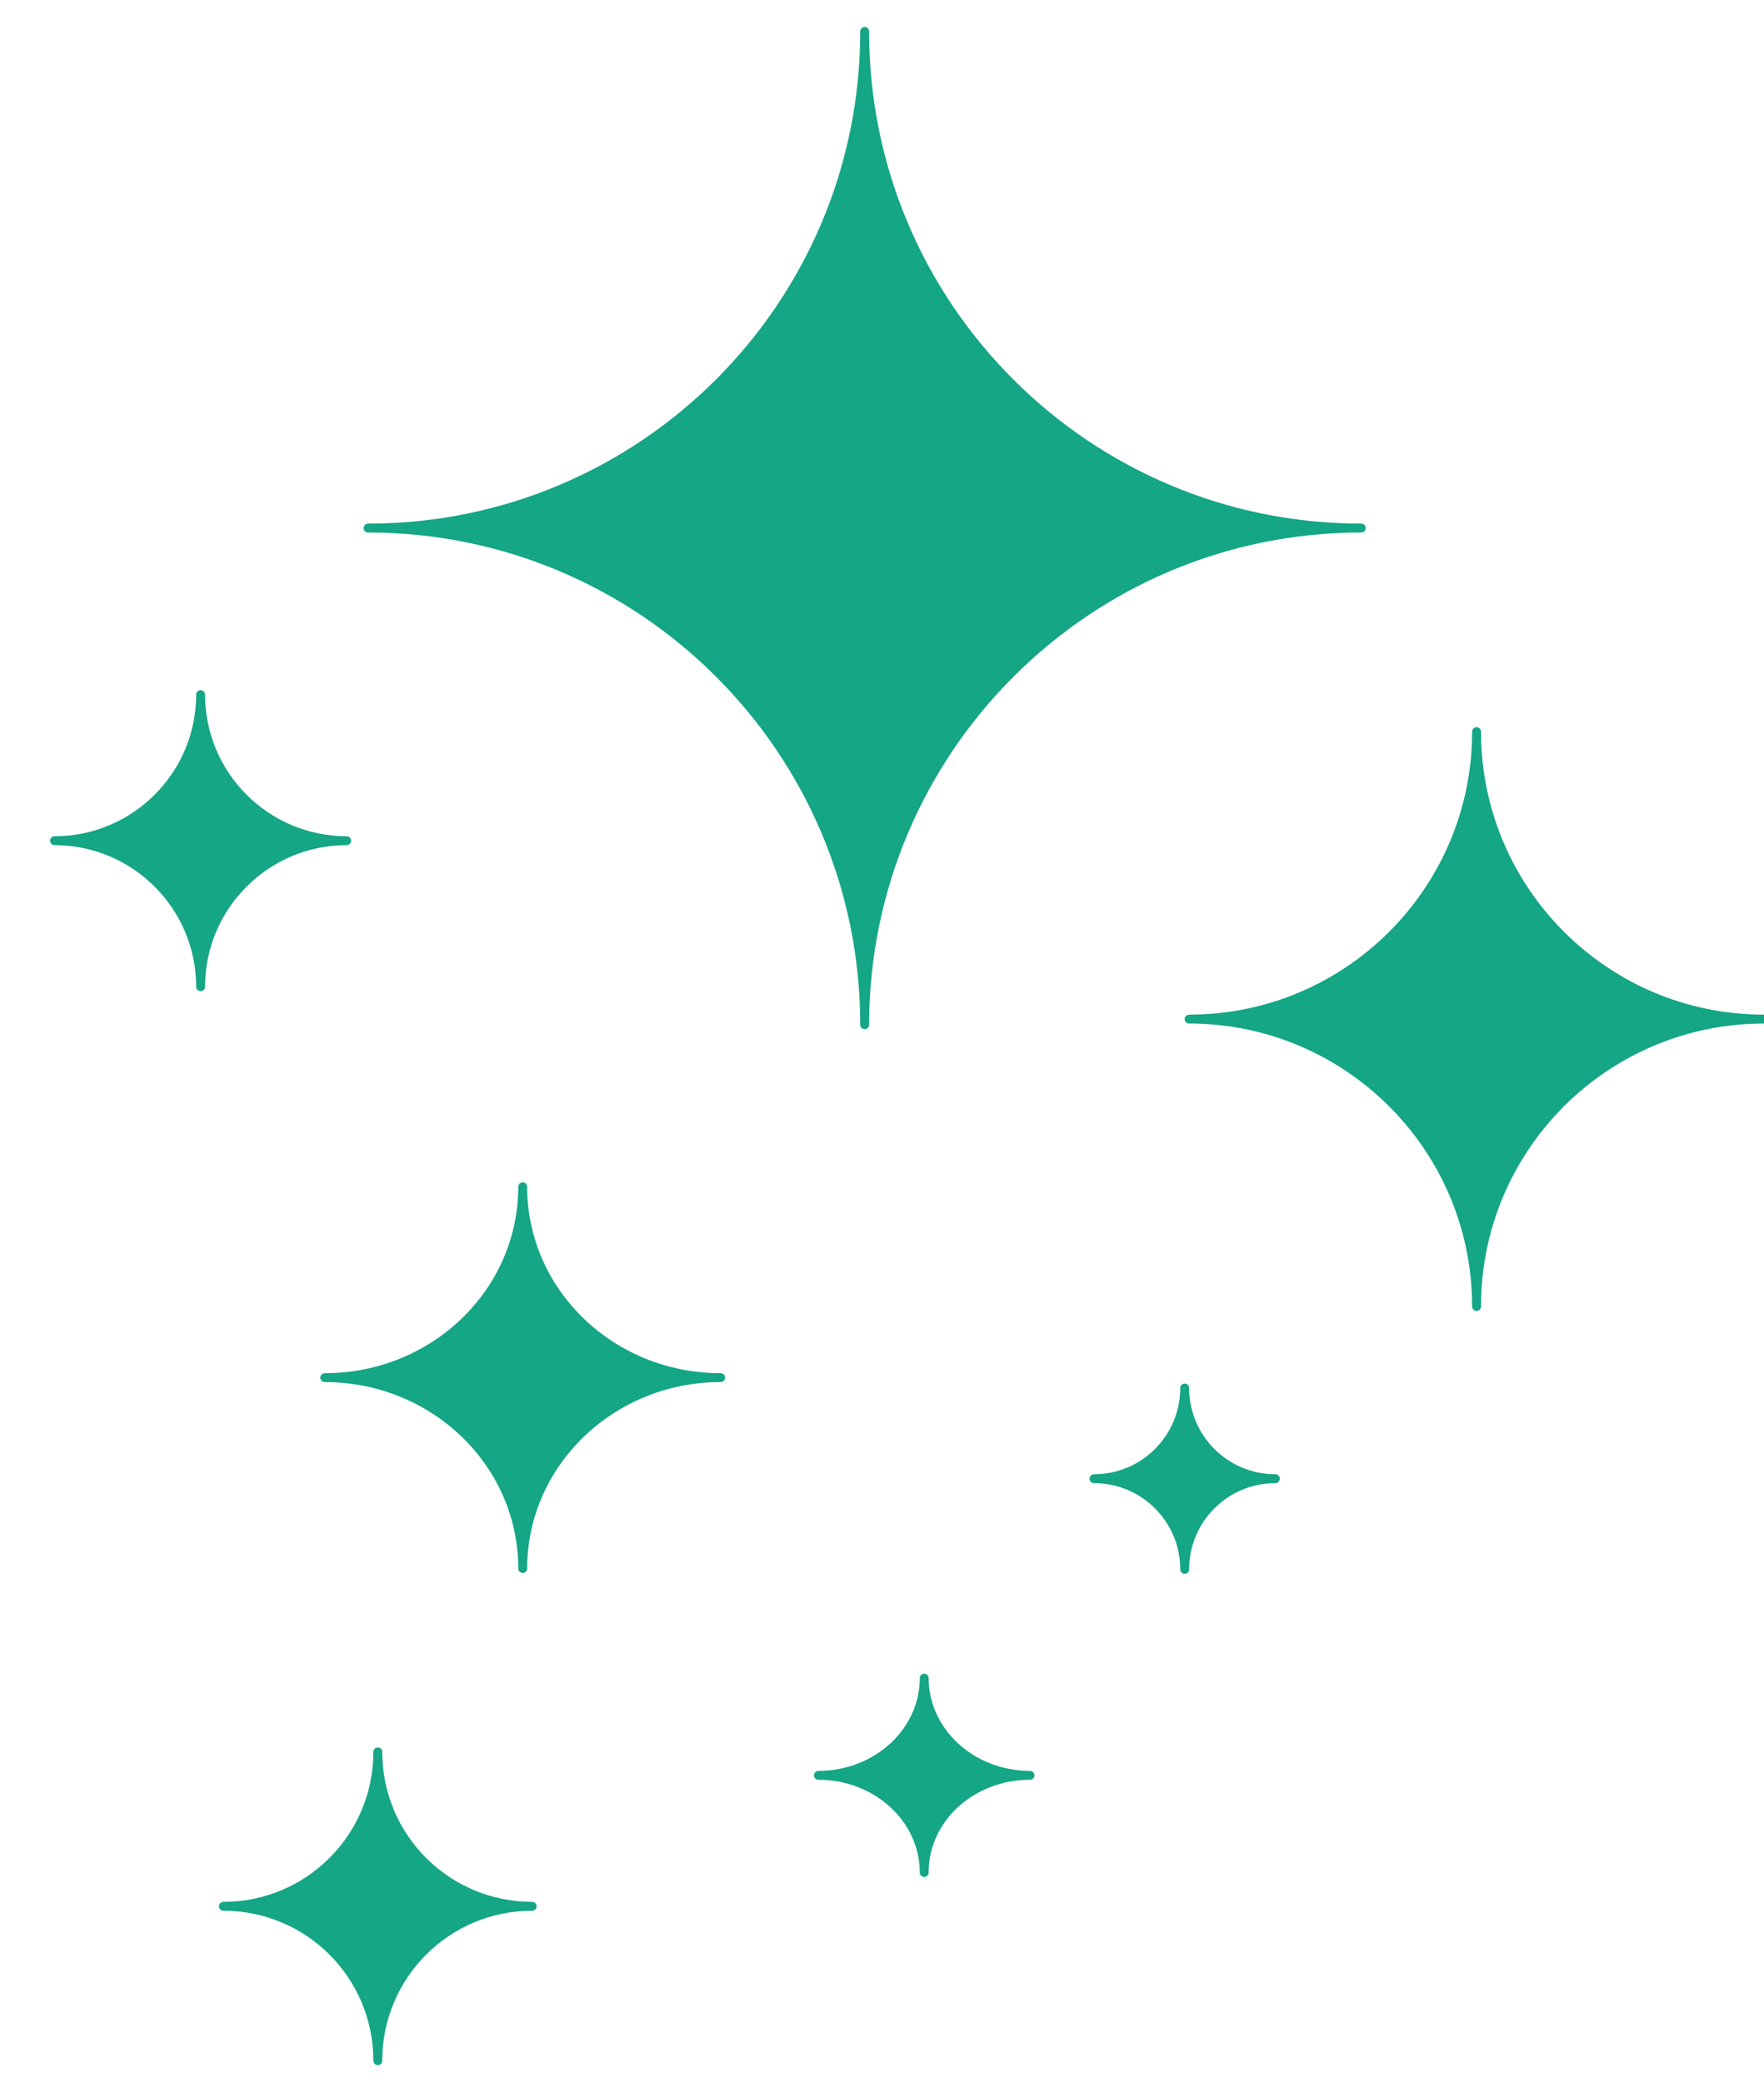 <?xml version="1.0" encoding="utf-8"?>
<!-- Generator: Adobe Illustrator 18.1.1, SVG Export Plug-In . SVG Version: 6.00 Build 0)  -->
<svg version="1.1" id="Layer_1" xmlns="http://www.w3.org/2000/svg" xmlns:xlink="http://www.w3.org/1999/xlink" x="0px" y="0px"
	 width="595.3px" height="703px" viewBox="0 67.9 595.3 703" enable-background="new 0 67.9 595.3 703" xml:space="preserve">
<g>
	
		<path fill="#14A685" stroke="#14A685" stroke-width="3" stroke-linecap="round" stroke-linejoin="round" stroke-miterlimit="10" d="
		M459.4,246.1c-92.5,0-167.6-75-167.6-167.6c0,92.5-75,167.6-167.6,167.6c92.5,0,167.6,75,167.6,167.6
		C291.9,321.2,366.9,246.1,459.4,246.1z"/>
	
		<path fill="#14A685" stroke="#14A685" stroke-width="3" stroke-linecap="round" stroke-linejoin="round" stroke-miterlimit="10" d="
		M595.3,411.8c-53.5,0-97-43.4-97-97c0,53.5-43.4,97-97,97c53.5,0,97,43.4,97,97C498.3,455.2,541.7,411.8,595.3,411.8z"/>
	
		<path fill="#14A685" stroke="#14A685" stroke-width="3" stroke-linecap="round" stroke-linejoin="round" stroke-miterlimit="10" d="
		M179.6,711.2c-28.8,0-52.1-23.3-52.1-52.1c0,28.8-23.3,52.1-52.1,52.1c28.8,0,52.1,23.3,52.1,52.1
		C127.5,734.5,150.8,711.2,179.6,711.2z"/>
	
		<path fill="#14A685" stroke="#14A685" stroke-width="3" stroke-linecap="round" stroke-linejoin="round" stroke-miterlimit="10" d="
		M117,351.6c-27.2,0-49.3-22.1-49.3-49.3c0,27.2-22.1,49.3-49.3,49.3c27.2,0,49.3,22.1,49.3,49.3C67.7,373.7,89.8,351.6,117,351.6z"
		/>
	
		<path fill="#14A685" stroke="#14A685" stroke-width="3" stroke-linecap="round" stroke-linejoin="round" stroke-miterlimit="10" d="
		M430.4,566.9c-16.9,0-30.6-13.7-30.6-30.6c0,16.9-13.7,30.6-30.6,30.6c16.9,0,30.6,13.7,30.6,30.6
		C399.8,580.6,413.5,566.9,430.4,566.9z"/>
	
		<path fill="#14A685" stroke="#14A685" stroke-width="3" stroke-linecap="round" stroke-linejoin="round" stroke-miterlimit="10" d="
		M347.6,667c-19.7,0-35.7-14.7-35.7-32.8c0,18.1-16,32.8-35.7,32.8c19.7,0,35.7,14.7,35.7,32.8C311.8,681.7,327.8,667,347.6,667z"/>
	
		<path fill="#14A685" stroke="#14A685" stroke-width="3" stroke-linecap="round" stroke-linejoin="round" stroke-miterlimit="10" d="
		M243.2,532.8c-36.9,0-66.8-28.8-66.8-64.4c0,35.6-29.9,64.4-66.8,64.4c36.9,0,66.8,28.8,66.8,64.4
		C176.4,561.7,206.3,532.8,243.2,532.8z"/>
</g>
</svg>
